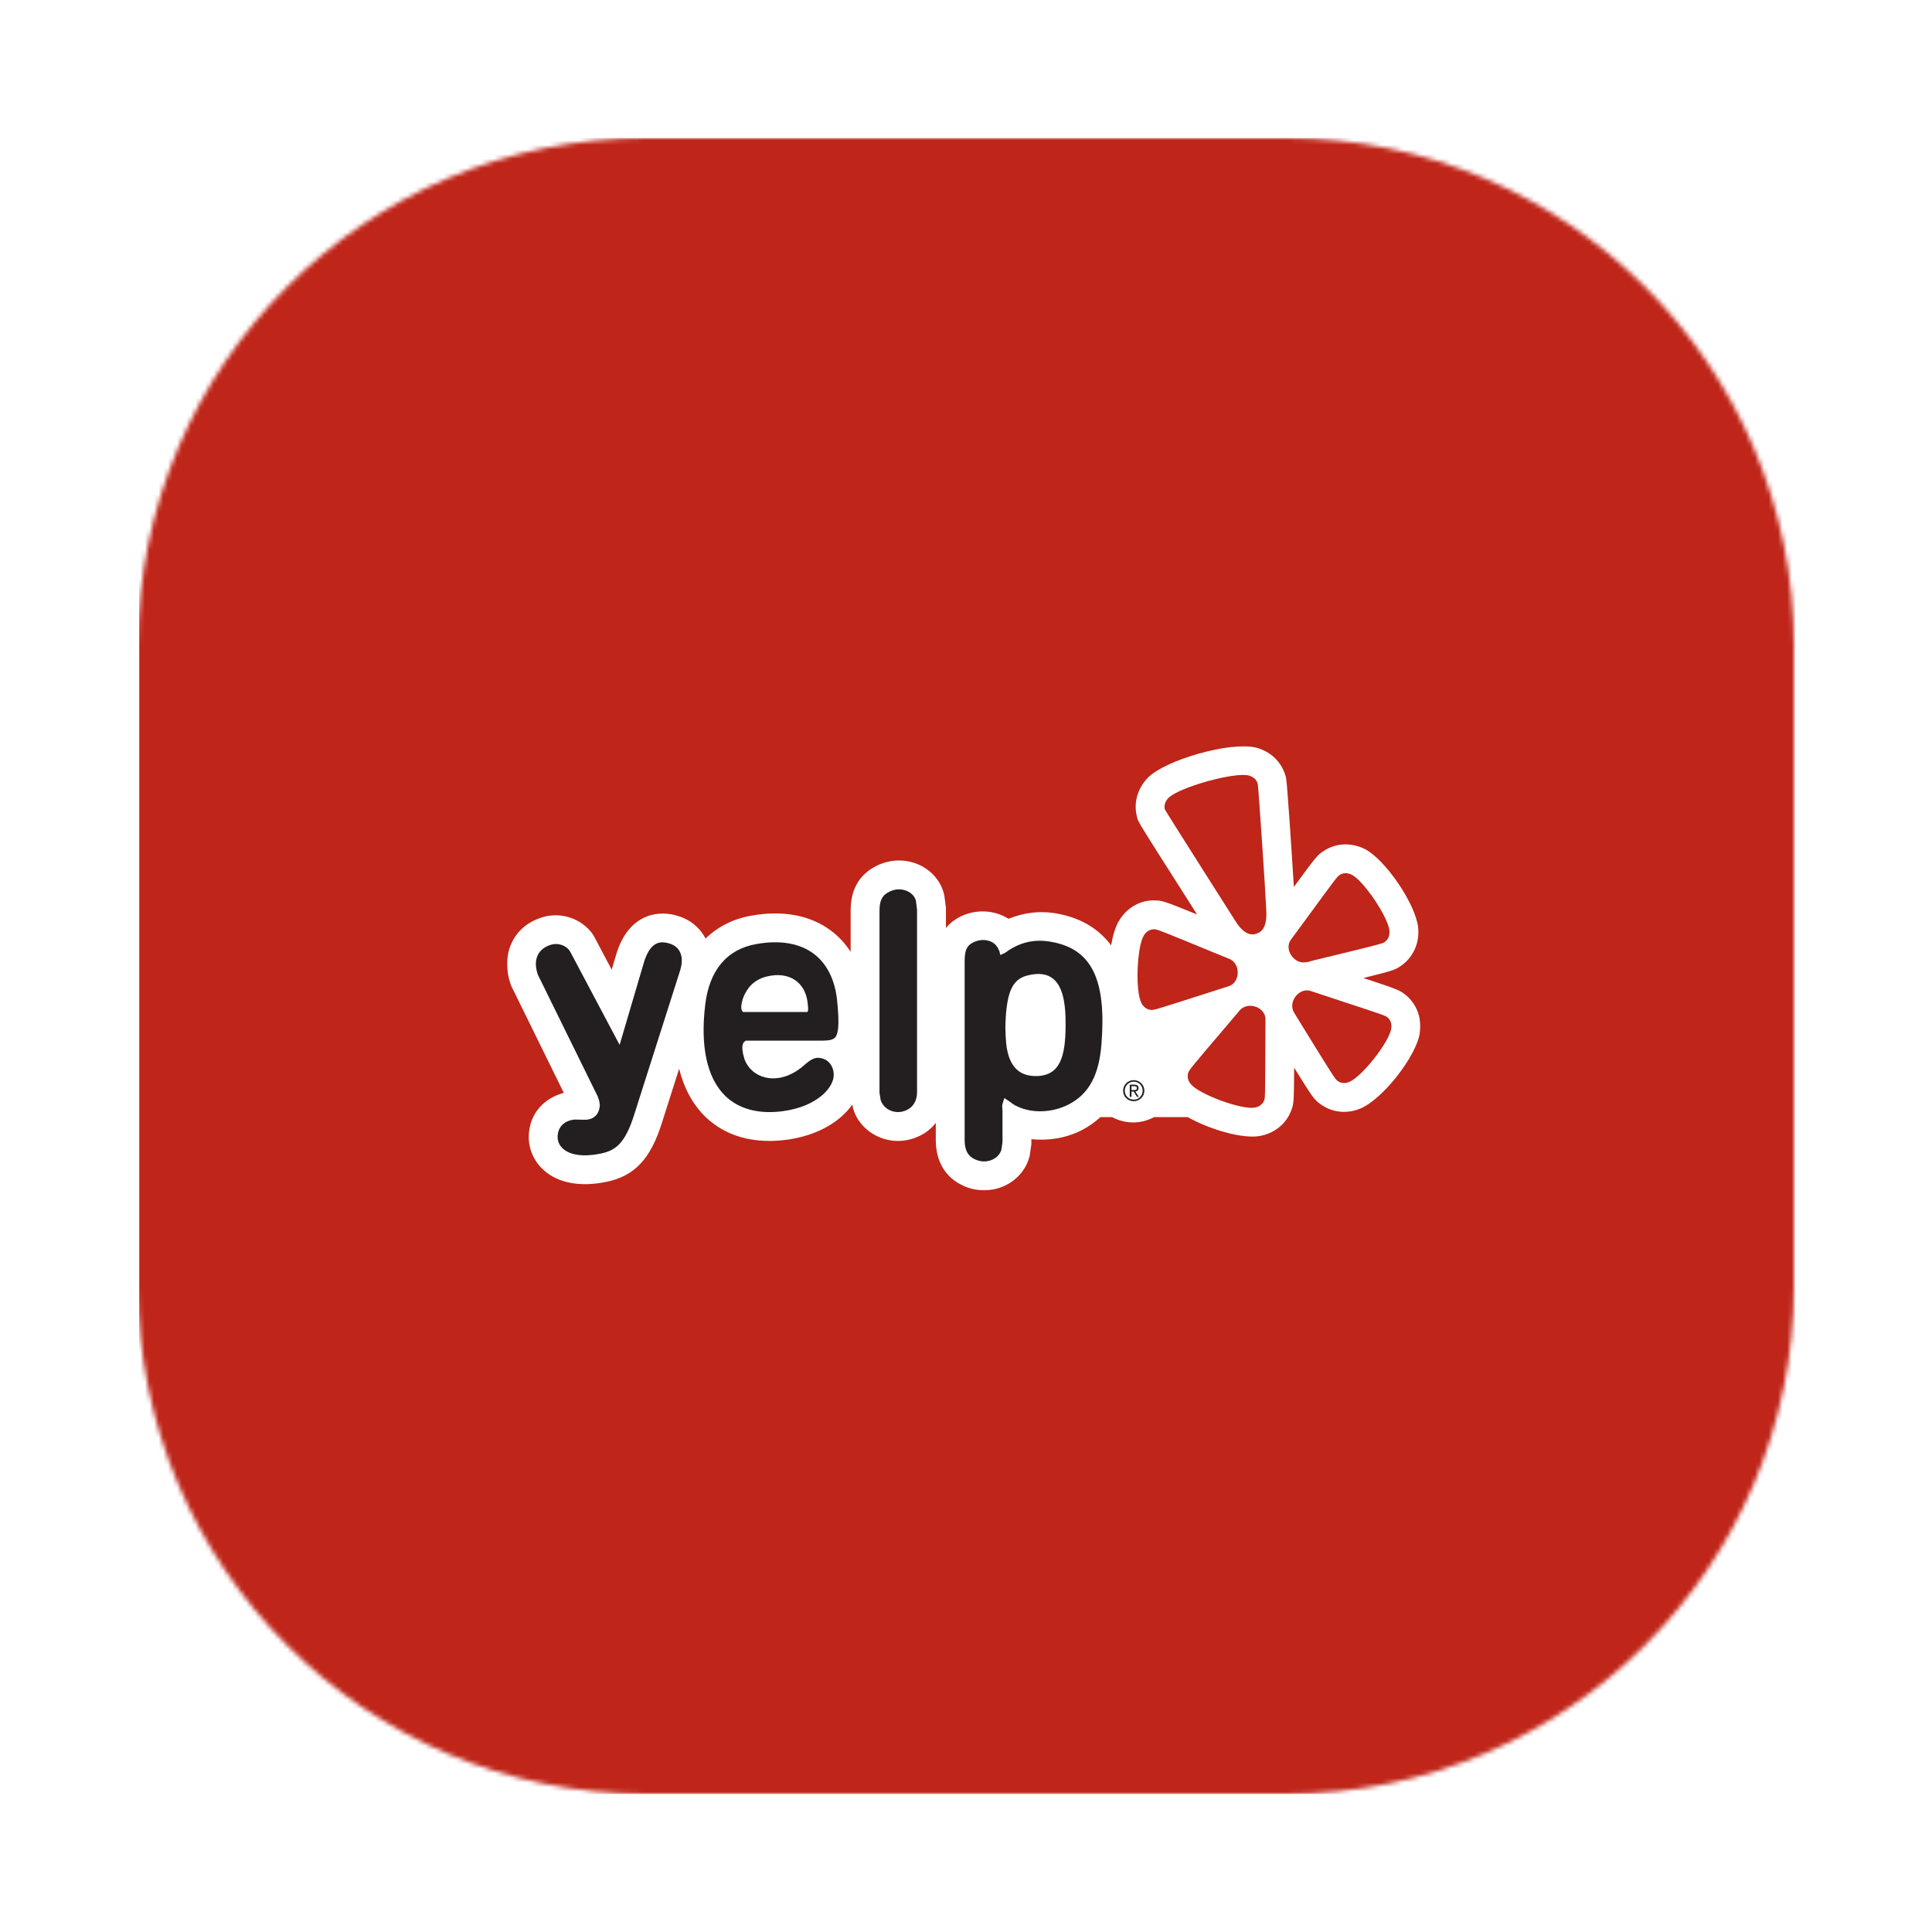 <svg width="420" height="420" viewBox="0 0 420 420" fill="none" xmlns="http://www.w3.org/2000/svg">
<g filter="url(#filter0_d_1_353)">
<path fill-rule="evenodd" clip-rule="evenodd" d="M140.526 30H279.474C340.516 30 390 79.484 390 140.526V279.474C390 340.516 340.516 390 279.474 390H140.526C79.484 390 30 340.516 30 279.474V140.526C30 79.484 79.484 30 140.526 30Z" fill="black" fill-opacity="0.01"/>
</g>
<mask id="mask0_1_353" style="mask-type:alpha" maskUnits="userSpaceOnUse" x="30" y="30" width="360" height="360">
<path fill-rule="evenodd" clip-rule="evenodd" d="M140.526 30H279.474C340.516 30 390 79.484 390 140.526V279.474C390 340.516 340.516 390 279.474 390H140.526C79.484 390 30 340.516 30 279.474V140.526C30 79.484 79.484 30 140.526 30Z" fill="white"/>
</mask>
<g mask="url(#mask0_1_353)">
<rect x="30.245" y="30" width="360" height="360" fill="#BF2519"/>
<mask id="mask1_1_353" style="mask-type:alpha" maskUnits="userSpaceOnUse" x="110" y="162" width="199" height="97">
<path fill-rule="evenodd" clip-rule="evenodd" d="M309 162L110 162L110 259H309V162Z" fill="white"/>
</mask>
<g mask="url(#mask1_1_353)">
<path d="M305.5 216.229C304.229 215.269 304.02 215.122 296.38 212.609C302.997 210.983 303.281 210.81 304.455 210.04C307.111 208.241 308.529 205.257 308.323 202.025L308.297 201.673C307.758 196.486 301.069 186.699 296.567 184.502C293.596 183.085 290.293 183.284 287.692 185.031C286.466 185.84 286.303 185.951 281.274 192.81C280.784 184.796 279.84 170.664 279.608 169.342L279.559 169.038L279.484 168.744C278.624 165.64 276.187 163.309 272.958 162.499C267.57 161.158 253.32 165.17 249.497 169.107C247.252 171.447 246.389 174.598 247.164 177.552L247.321 178.139L247.585 178.685C247.951 179.439 248.915 181.035 257.185 193.998L260.234 198.797C252.83 195.771 252.536 195.761 251.003 195.748C248.085 195.621 245.161 197.181 243.399 199.936L243.367 199.988C242.458 201.451 241.896 203.439 241.547 205.522C239.161 202.309 235.57 199.734 230.126 198.666C226.267 197.893 222.647 198.359 219.236 199.737C216.112 197.746 211.818 197.514 208.227 199.561C207.119 200.191 206.289 200.942 205.639 201.741V197.341L205.296 194.726L205.191 194.256C204.469 191.419 202.326 189.026 199.457 187.851L199.431 187.838C196.281 186.568 192.748 186.872 189.752 188.664C186.56 190.548 184.923 193.675 184.923 197.951V206.925C183.785 205.156 182.38 203.622 180.717 202.362C176.234 198.967 170.222 197.821 163.34 199.055C159.35 199.747 156.014 201.487 153.371 204.04C153.328 203.958 153.286 203.857 153.243 203.775C151.9 201.373 149.721 199.721 146.93 198.99C142.271 197.713 136.356 199.296 133.915 207.621C133.915 207.621 133.52 208.966 132.977 210.804C131.909 208.845 129.138 203.494 129.024 203.335C126.527 199.554 121.528 197.916 117.058 199.691C112.738 201.317 110.238 205.114 110.238 209.576C110.238 210.983 110.483 212.449 110.996 213.937L111.124 214.3C111.124 214.3 119.999 232.359 122.567 237.585C118.44 238.672 115.499 241.747 115.022 245.965C114.973 246.367 114.947 246.771 114.947 247.17C114.947 249.853 116.061 252.416 118.107 254.296C121.211 257.159 126.034 258.106 131.697 256.947C137.849 255.739 141.388 252.034 143.868 244.176L147.642 232.329C148.871 237.317 151.106 240.575 153.227 242.665C156.275 245.678 161.86 249.011 171.104 247.764C177.972 246.804 182.727 243.732 185.295 240.122L185.462 240.993C186.194 243.569 188.184 245.857 190.856 247.075C193.65 248.368 196.885 248.345 199.721 247.016C201.202 246.373 202.456 245.358 203.433 244.088V247.823C203.433 253.996 207.008 256.62 209.139 257.639C211.919 259.036 215.249 259.147 218.147 257.89C220.886 256.705 222.918 254.449 223.715 251.71L223.84 251.289L224.212 248.743C224.212 248.743 224.212 247.76 224.212 247.649C227.927 248.028 231.806 247.424 235.221 245.655C236.73 244.871 238.05 243.928 239.23 242.844H241.74C243.105 243.562 244.657 244.01 246.327 244.01C248.003 244.01 249.552 243.562 250.915 242.844H258.192C263.012 245.554 270.057 247.607 273.827 246.961C277.075 246.386 279.634 244.297 280.715 241.369L280.771 241.222C281.228 239.89 281.304 239.642 281.336 232.117C285.467 238.783 285.682 238.96 286.842 239.874C289.335 241.816 292.613 242.244 295.639 241.026C300.497 239.077 307.921 229.649 308.666 224.475C308.729 224.025 308.764 223.568 308.764 223.12C308.764 220.411 307.595 217.901 305.5 216.229Z" fill="white"/>
</g>
<path d="M248.69 203.308C247.513 205.192 247.017 211.124 247.425 215.06C247.569 216.36 247.804 217.443 248.147 218.09C248.618 218.984 249.409 219.516 250.31 219.549C250.889 219.578 251.248 219.481 262.123 215.988C262.123 215.988 266.956 214.447 266.975 214.437C268.181 214.13 268.991 213.023 269.07 211.61C269.148 210.161 268.4 208.881 267.165 208.417C267.165 208.417 263.757 207.03 263.75 207.03C252.065 202.215 251.539 202.025 250.951 202.019C250.049 201.983 249.248 202.437 248.69 203.308Z" fill="#BF2519"/>
<path d="M274.831 239.185C275.02 238.636 275.043 238.261 275.076 226.848C275.076 226.848 275.102 221.805 275.105 221.756C275.183 220.519 274.383 219.392 273.073 218.89C271.723 218.371 270.269 218.691 269.452 219.706C269.452 219.706 267.067 222.533 267.06 222.533C258.875 232.14 258.532 232.584 258.332 233.152C258.212 233.485 258.163 233.844 258.202 234.2C258.251 234.709 258.483 235.212 258.865 235.682C260.764 237.934 269.867 241.281 272.775 240.784C273.785 240.602 274.52 240.034 274.831 239.185Z" fill="#BF2519"/>
<path d="M293.299 235.212C296.044 234.118 302.03 226.509 302.451 223.581C302.598 222.562 302.278 221.684 301.576 221.123C301.115 220.777 300.765 220.643 289.897 217.078C289.897 217.078 285.13 215.504 285.068 215.475C283.914 215.028 282.597 215.442 281.712 216.533C280.791 217.652 280.653 219.131 281.388 220.248L283.307 223.368C289.757 233.834 290.25 234.575 290.714 234.938C291.433 235.502 292.348 235.594 293.299 235.212Z" fill="#BF2519"/>
<path d="M287.682 208.267C300.033 205.277 300.51 205.12 300.997 204.8C301.745 204.298 302.121 203.455 302.056 202.43C302.056 202.398 302.062 202.362 302.056 202.326C301.739 199.296 296.426 191.416 293.808 190.136C292.88 189.692 291.952 189.722 291.181 190.238C290.704 190.548 290.355 191.018 283.741 200.054C283.741 200.054 280.754 204.118 280.718 204.157C279.931 205.114 279.918 206.485 280.689 207.66C281.486 208.878 282.833 209.472 284.068 209.129C284.068 209.129 284.019 209.217 284.006 209.233C284.613 209.005 285.702 208.737 287.682 208.267Z" fill="#BF2519"/>
<path d="M275.285 198.079C275.073 193.189 273.599 171.415 273.426 170.406C273.178 169.492 272.462 168.839 271.436 168.581C268.283 167.801 256.232 171.173 254 173.475C253.281 174.222 253.016 175.143 253.232 175.959C253.585 176.68 268.515 200.148 268.515 200.148C270.72 203.723 272.521 203.168 273.112 202.982C273.697 202.802 275.488 202.247 275.285 198.079Z" fill="#BF2519"/>
<path d="M122.355 249.69C123.91 251.129 126.857 251.537 130.439 250.809C133.794 250.147 135.876 248.648 137.879 242.286L147.855 210.973C148.371 209.312 148.332 207.869 147.741 206.798C147.26 205.936 146.46 205.352 145.329 205.052C143.552 204.565 141.333 204.614 139.934 209.387L134.7 227.149C134.7 227.149 124.037 207.027 124.031 207.023C123.358 205.678 121.384 204.715 119.375 205.512C116.754 206.508 115.881 208.861 116.927 211.894C116.927 211.894 129.896 238.261 129.926 238.333C129.926 238.333 130.279 239.273 130.279 239.426C130.279 239.426 130.396 240.141 130.396 240.167C130.37 241.183 130.03 242.038 129.422 242.609C128.824 243.171 127.994 243.464 127.024 243.425C127.024 243.425 125.001 243.38 124.848 243.38C122.77 243.634 121.463 244.826 121.253 246.667C121.106 247.852 121.489 248.893 122.355 249.69Z" fill="#231F20"/>
<path fill-rule="evenodd" clip-rule="evenodd" d="M176.93 207.363C179.796 209.527 181.544 213.059 181.992 217.584C182.384 221.629 182.456 224.527 181.541 225.543C181.093 226.026 180.315 226.225 178.78 226.225H162.135L161.942 226.355C161.223 226.826 161.324 227.981 161.546 229.147C161.527 229.003 161.853 230.296 161.853 230.296C162.585 232.251 164.203 233.678 166.275 234.203C168.993 234.892 172.061 233.965 174.708 231.66C176.545 230.018 177.375 229.822 178.358 230.018C180.077 230.25 181.247 231.771 181.247 233.704C181.247 236.332 177.839 240.487 170.261 241.551C164.948 242.27 160.579 241.111 157.625 238.196C153.707 234.34 152.217 227.524 153.302 218.478C154.184 210.911 158.034 206.335 164.445 205.225C169.558 204.311 173.878 205.048 176.93 207.363ZM161.559 220H175.447C175.636 220 175.809 219.637 175.545 217.793C174.993 213.565 171.588 211.088 166.706 212.279C165.141 212.645 163.765 213.467 162.749 214.75C162.615 214.959 162.478 215.168 162.342 215.375C162.295 215.446 162.249 215.516 162.203 215.586C161.648 216.5 161.458 217.153 161.282 217.881C161.001 219.265 161.184 219.725 161.559 220Z" fill="#231F20"/>
<path d="M197.081 193.655C195.764 193.12 194.278 193.264 192.974 194.041C191.719 194.782 191.196 195.911 191.196 197.951V237.602C191.196 237.602 191.415 239.018 191.438 239.08C191.719 240.069 192.451 240.912 193.467 241.372C194.595 241.894 195.895 241.884 197.058 241.339C198.506 240.713 199.359 239.266 199.359 237.474V197.749C199.359 197.749 199.107 195.83 199.107 195.794C198.875 194.873 198.114 194.077 197.081 193.655Z" fill="#231F20"/>
<path fill-rule="evenodd" clip-rule="evenodd" d="M219.036 206.746C222.065 204.696 225.215 204.066 228.898 204.817C237.351 206.459 240.521 213.033 239.462 226.793C238.956 233.678 236.766 237.778 232.335 240.089C228.816 241.901 224.444 242.08 221.177 240.54C221.177 240.54 220.791 240.35 220.785 240.35C220.785 240.35 220.363 240.105 220.36 240.102L219.994 239.861C219.863 239.723 219.556 239.521 219.556 239.521L218.337 238.711L217.935 239.994L217.893 240.148L217.863 240.468L217.935 241.551V248.286L217.69 249.954C217.412 250.907 216.667 251.691 215.654 252.135C214.462 252.647 213.073 252.598 211.838 251.978C210.374 251.28 209.704 249.954 209.704 247.823V208.907C209.704 206.423 210.302 205.59 211.344 204.999C213.475 203.785 215.837 204.405 216.707 205.757C216.736 205.799 216.939 206.07 216.939 206.07L216.961 206.132L217.03 206.341L217.229 206.677L217.465 207.608L218.295 207.236L218.566 207.098C218.697 207.02 219.036 206.746 219.036 206.746ZM218.628 225.376C218.801 229.055 219.677 233.929 225.173 233.929C230.47 233.929 231.597 229.63 231.653 223.163C231.731 217.639 230.875 214.329 228.931 212.766C227.637 211.724 225.911 211.47 223.653 211.992C220.291 212.69 218.974 215.201 218.618 221.567C218.618 221.629 218.556 223.222 218.556 223.222C218.556 223.222 218.618 225.366 218.628 225.376Z" fill="#231F20"/>
<path fill-rule="evenodd" clip-rule="evenodd" d="M248.772 237.096C248.772 235.803 247.716 234.817 246.462 234.817C245.204 234.817 244.151 235.803 244.151 237.118C244.151 238.411 245.204 239.394 246.462 239.394C247.716 239.394 248.772 238.411 248.772 237.096ZM246.462 239.061C247.537 239.061 248.403 238.215 248.403 237.096C248.403 235.995 247.537 235.147 246.462 235.147C245.383 235.147 244.517 235.995 244.517 237.118C244.517 238.215 245.383 239.061 246.462 239.061ZM246.576 235.796H245.602V238.447H245.975V237.308H246.448L247.174 238.447H247.576L246.808 237.275C247.207 237.233 247.51 237.033 247.51 236.557C247.51 236.028 247.213 235.796 246.576 235.796ZM246.429 236.975H245.975V236.129H246.543C246.828 236.129 247.144 236.168 247.144 236.541C247.144 236.955 246.798 236.975 246.429 236.975Z" fill="#231F20"/>
</g>
<defs>
<filter id="filter0_d_1_353" x="0" y="0" width="420" height="420" filterUnits="userSpaceOnUse" color-interpolation-filters="sRGB">
<feFlood flood-opacity="0" result="BackgroundImageFix"/>
<feColorMatrix in="SourceAlpha" type="matrix" values="0 0 0 0 0 0 0 0 0 0 0 0 0 0 0 0 0 0 127 0" result="hardAlpha"/>
<feOffset/>
<feGaussianBlur stdDeviation="15"/>
<feColorMatrix type="matrix" values="0 0 0 0 0 0 0 0 0 0 0 0 0 0 0 0 0 0 0.072 0"/>
<feBlend mode="normal" in2="BackgroundImageFix" result="effect1_dropShadow_1_353"/>
<feBlend mode="normal" in="SourceGraphic" in2="effect1_dropShadow_1_353" result="shape"/>
</filter>
</defs>
</svg>
